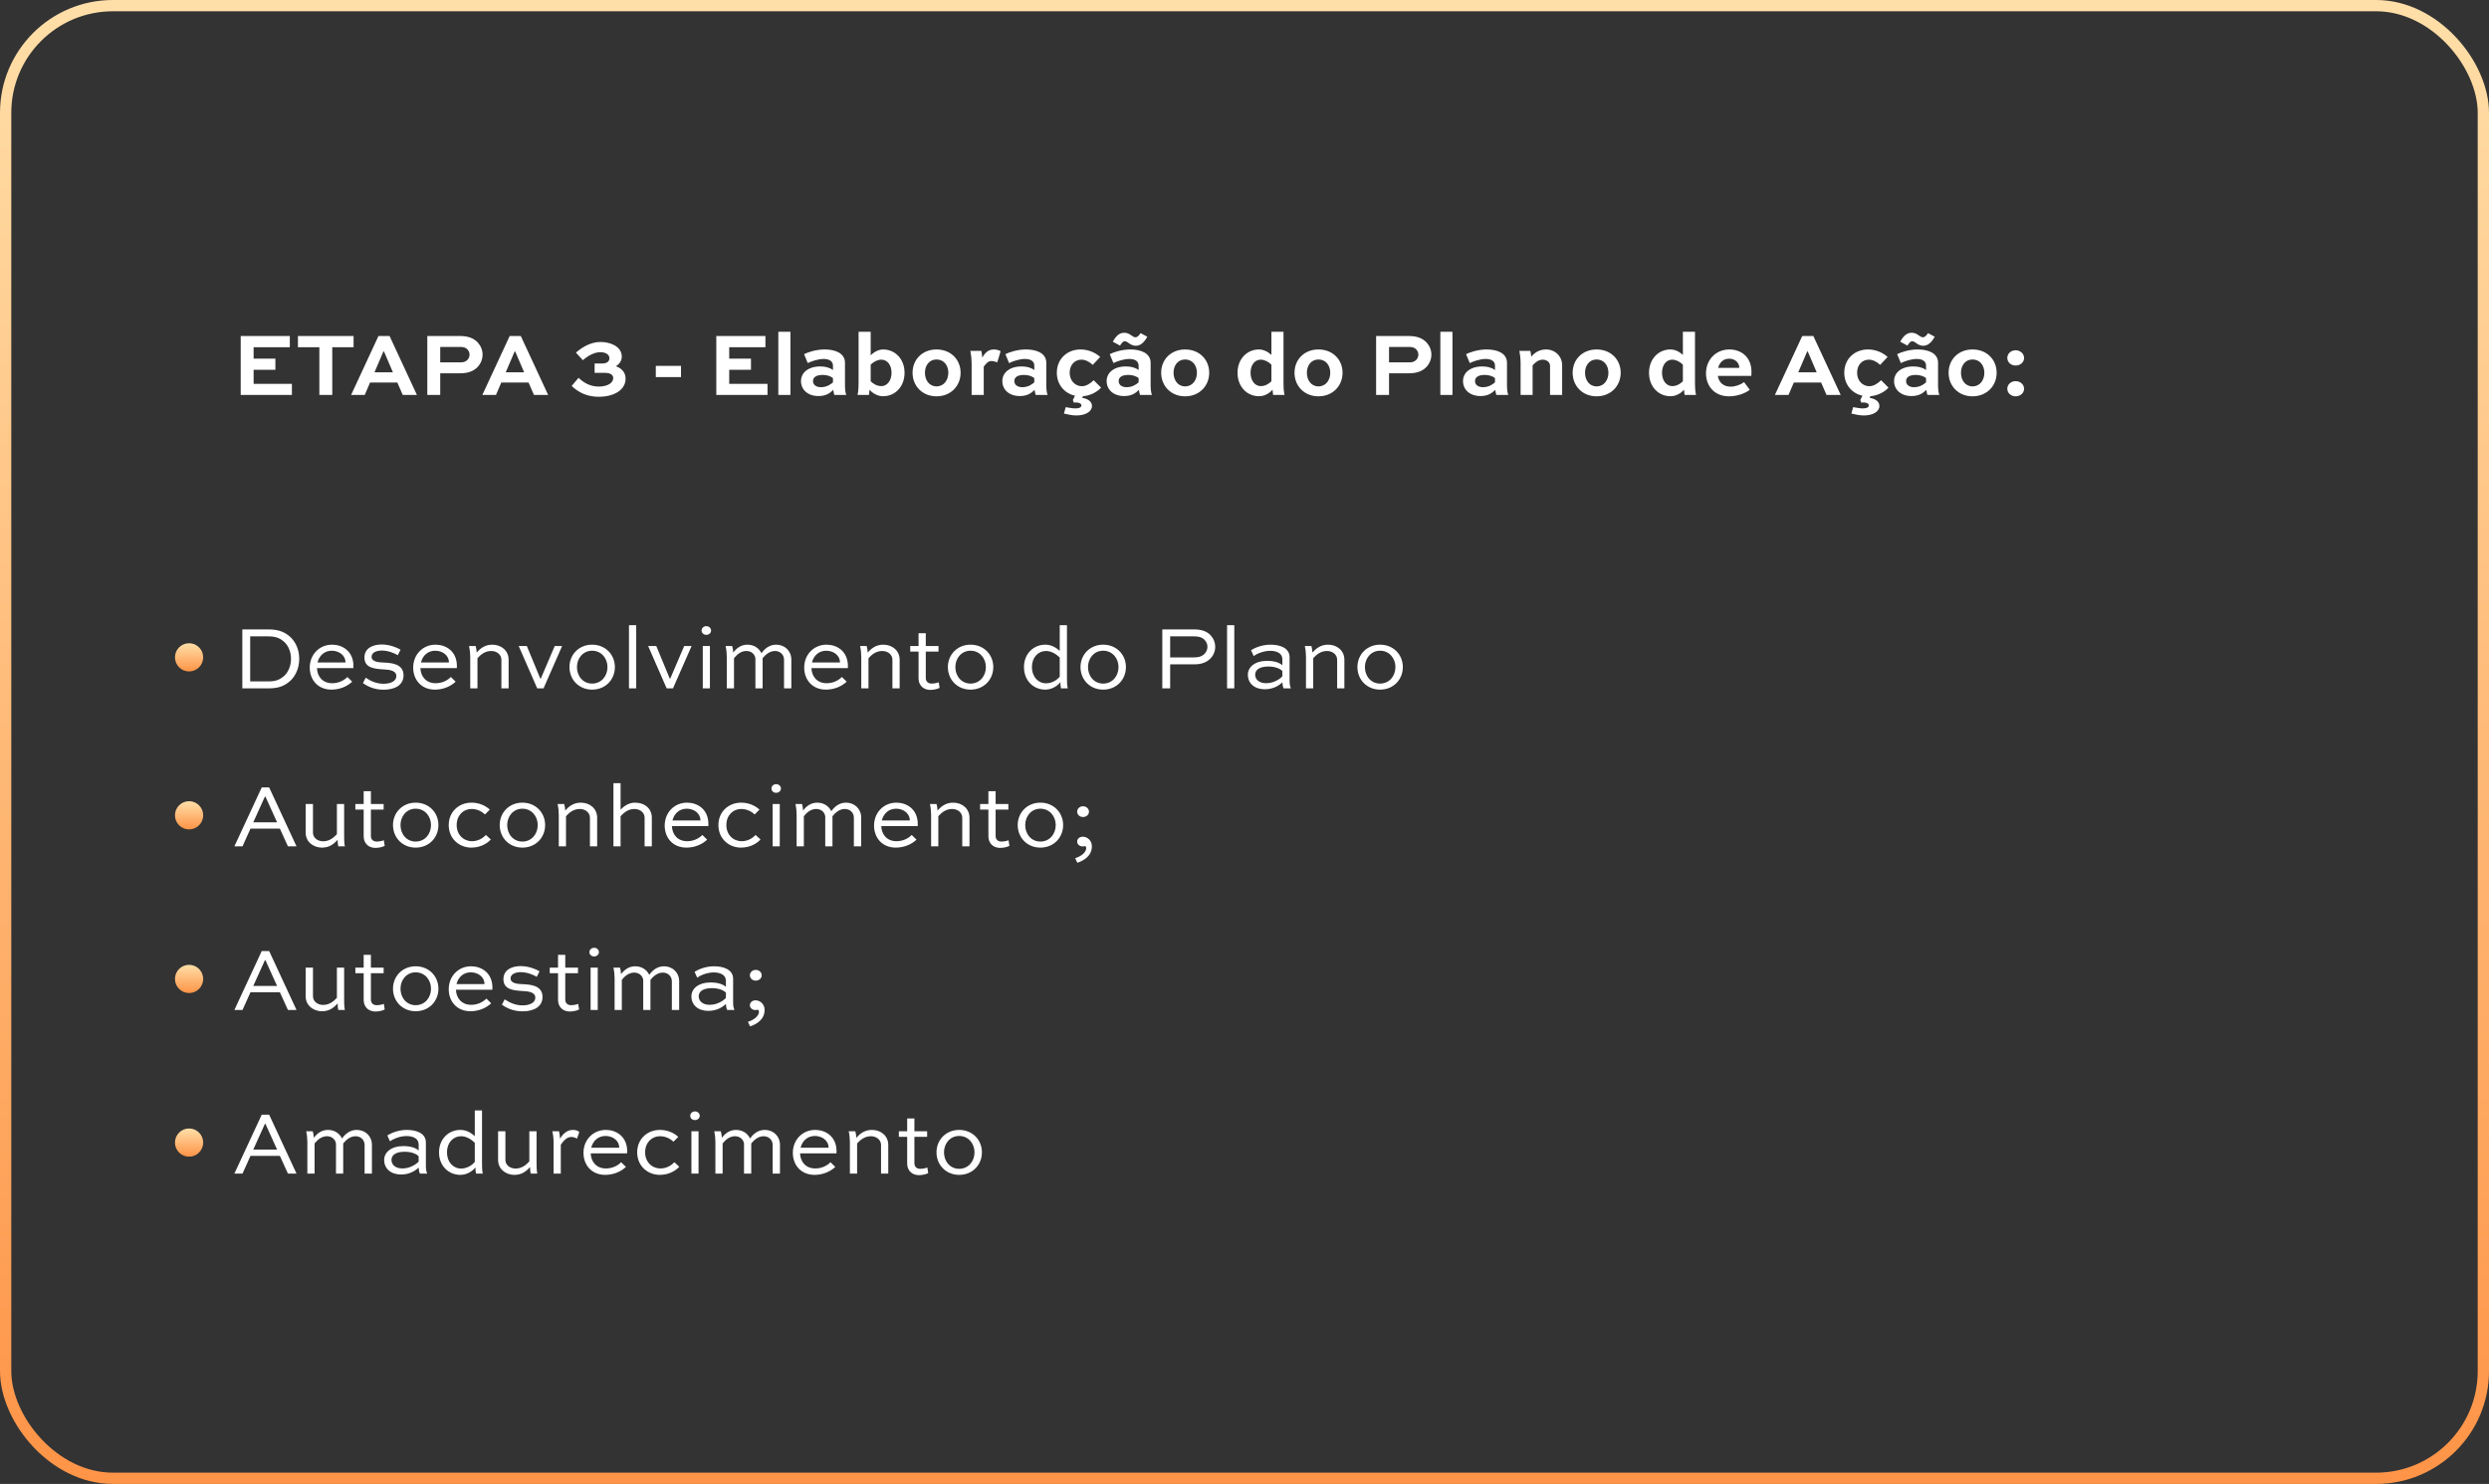 <svg xmlns="http://www.w3.org/2000/svg" width="441" height="263" viewBox="0 0 441 263" fill="none"><rect x="0" y="0" width="441" height="263" fill="#333333" stroke="none"/><rect x="1" y="1" width="439" height="261" rx="19" stroke="url(#paint0_linear_358_23)" stroke-width="2"></rect><path d="M48.792 63.568H44.936V61.536H51.352V59.552H42.648V70H51.72V68.032H44.936V65.536H48.792V63.568ZM52.791 61.536H56.583V70H58.871V61.536H62.647V59.552H52.791V61.536ZM62.208 70H64.624L65.568 67.792H70.4L71.36 70H73.872L69.024 59.552H67.056L62.208 70ZM67.936 62.288H68.032L69.616 65.984H66.352L67.936 62.288ZM77.999 70V66.16H81.502C82.927 66.16 83.855 65.776 84.51 65.152C85.118 64.56 85.502 63.76 85.502 62.848C85.502 62.048 85.198 61.312 84.654 60.704C83.966 59.968 82.975 59.552 81.502 59.552H75.71V70H77.999ZM81.582 61.488C81.999 61.488 82.463 61.552 82.814 61.92C83.055 62.176 83.198 62.496 83.198 62.864C83.198 63.216 83.038 63.568 82.782 63.824C82.43 64.16 81.983 64.224 81.582 64.224H77.999V61.488H81.582ZM85.458 70H87.874L88.818 67.792H93.65L94.61 70H97.122L92.274 59.552H90.306L85.458 70ZM91.186 62.288H91.282L92.866 65.984H89.602L91.186 62.288ZM105.354 66.08H107.178C107.738 66.08 108.65 66.224 108.65 66.992C108.65 67.952 107.514 68.512 106.09 68.512C104.57 68.512 103.45 67.856 102.506 66.96L101.29 68.4C102.666 69.712 104.218 70.32 106.09 70.32C108.73 70.32 110.842 69.152 110.842 67.104C110.842 65.808 109.898 65.184 109.13 64.912C109.626 64.624 110.17 64 110.17 63.232C110.17 61.312 107.994 60.608 106.41 60.608C104.618 60.608 103.114 61.568 102.042 62.496L103.274 63.84C104.122 63.088 105.274 62.416 106.378 62.416C107.082 62.416 107.978 62.704 107.978 63.504C107.978 64.048 107.498 64.416 106.81 64.416H105.354V66.08ZM116.195 66.832H120.659V64.848H116.195V66.832ZM133.058 63.568H129.202V61.536H135.618V59.552H126.914V70H135.986V68.032H129.202V65.536H133.058V63.568ZM140.049 70V58.8H137.905V70H140.049ZM143.121 64.352C143.697 64.048 144.945 63.616 145.937 63.616C146.881 63.616 147.585 63.984 147.585 64.8V65.584C147.009 65.136 146.177 64.944 145.345 64.944C143.169 64.944 141.921 66.08 141.921 67.536C141.921 69.056 143.121 70.192 145.009 70.192C146.369 70.192 147.057 69.664 147.633 69.104C147.681 69.392 147.745 69.76 147.825 70H149.937C149.745 69.408 149.713 68.832 149.713 68.48V64.304C149.713 62.544 147.905 61.936 146.113 61.936C144.609 61.936 143.201 62.4 142.465 62.768L143.121 64.352ZM145.473 68.624C144.577 68.624 144.049 68.192 144.049 67.536C144.049 66.944 144.513 66.448 145.777 66.448C146.577 66.448 147.249 66.72 147.585 67.008V67.76C147.345 67.984 146.593 68.624 145.473 68.624ZM153.963 70C154.011 69.728 154.043 69.344 154.059 69.072C154.539 69.616 155.387 70.224 156.475 70.224C158.555 70.224 160.267 68.576 160.267 66.064C160.267 63.568 158.539 61.936 156.475 61.936C155.707 61.936 154.907 62.336 154.267 62.976V58.8H152.123V67.776C152.123 68.416 152.123 69.088 151.947 70H153.963ZM156.155 63.744C157.179 63.744 157.963 64.64 157.963 66.064C157.963 67.488 157.163 68.432 156.155 68.432C155.227 68.432 154.539 67.856 154.267 67.568V64.624C154.827 64.08 155.515 63.744 156.155 63.744ZM161.688 66.064C161.688 68.384 163.4 70.24 165.928 70.24C168.472 70.24 170.2 68.384 170.2 66.064C170.2 63.744 168.472 61.936 165.928 61.936C163.4 61.936 161.688 63.744 161.688 66.064ZM163.88 66.064C163.88 64.784 164.632 63.712 165.928 63.712C167.256 63.712 168.024 64.784 168.024 66.064C168.024 67.36 167.256 68.48 165.928 68.48C164.632 68.48 163.88 67.36 163.88 66.064ZM175.642 63.984C175.93 63.984 176.458 64.112 176.698 64.208L177.29 62.256C177.018 62.048 176.49 61.936 176.09 61.936C175.082 61.936 174.522 62.56 174.042 63.36C174.01 62.96 173.946 62.528 173.882 62.192H171.93C172.09 63.056 172.154 63.744 172.154 64.4V70H174.298V64.976C174.73 64.416 175.082 63.984 175.642 63.984ZM178.792 64.352C179.368 64.048 180.616 63.616 181.608 63.616C182.552 63.616 183.256 63.984 183.256 64.8V65.584C182.68 65.136 181.848 64.944 181.016 64.944C178.84 64.944 177.592 66.08 177.592 67.536C177.592 69.056 178.792 70.192 180.68 70.192C182.04 70.192 182.728 69.664 183.304 69.104C183.352 69.392 183.416 69.76 183.496 70H185.608C185.416 69.408 185.384 68.832 185.384 68.48V64.304C185.384 62.544 183.576 61.936 181.784 61.936C180.28 61.936 178.872 62.4 178.136 62.768L178.792 64.352ZM181.144 68.624C180.248 68.624 179.72 68.192 179.72 67.536C179.72 66.944 180.184 66.448 181.448 66.448C182.248 66.448 182.92 66.72 183.256 67.008V67.76C183.016 67.984 182.264 68.624 181.144 68.624ZM194.931 63.264C193.907 62.352 192.643 61.936 191.443 61.936C189.123 61.936 187.251 63.568 187.251 66.064C187.251 68.208 188.659 69.744 190.467 70.128L190.083 70.912L190.291 71.376C190.387 71.344 190.531 71.328 190.659 71.328C190.947 71.328 191.603 71.424 191.603 71.856C191.603 72.192 191.203 72.384 190.547 72.384C190.003 72.384 189.427 72.256 188.819 72.16L188.515 73.296C189.251 73.472 189.955 73.632 190.723 73.632C192.339 73.632 193.475 72.944 193.475 71.952C193.475 71.008 192.483 70.624 191.747 70.512L191.875 70.224C193.635 70.08 194.771 69.072 195.091 68.704L193.779 67.392C193.187 67.968 192.467 68.448 191.683 68.448C190.515 68.448 189.523 67.488 189.523 66.064C189.523 64.64 190.451 63.744 191.603 63.744C192.227 63.744 192.963 64.048 193.603 64.672L194.931 63.264ZM197.277 64.352C197.853 64.048 199.101 63.616 200.093 63.616C201.037 63.616 201.741 63.984 201.741 64.8V65.584C201.165 65.136 200.333 64.944 199.501 64.944C197.325 64.944 196.077 66.08 196.077 67.536C196.077 69.056 197.277 70.192 199.165 70.192C200.525 70.192 201.213 69.664 201.789 69.104C201.837 69.392 201.901 69.76 201.981 70H204.093C203.901 69.408 203.869 68.832 203.869 68.48V64.304C203.869 62.544 202.061 61.936 200.269 61.936C198.765 61.936 197.357 62.4 196.621 62.768L197.277 64.352ZM199.629 68.624C198.733 68.624 198.205 68.192 198.205 67.536C198.205 66.944 198.669 66.448 199.933 66.448C200.733 66.448 201.405 66.72 201.741 67.008V67.76C201.501 67.984 200.749 68.624 199.629 68.624ZM198.445 61.248C198.685 60.912 198.909 60.48 199.293 60.48C199.581 60.48 199.821 60.688 200.141 60.912C200.429 61.104 200.797 61.28 201.245 61.28C202.013 61.28 202.669 60.784 203.277 59.68L202.093 59.04C201.853 59.392 201.581 59.776 201.181 59.776C200.909 59.776 200.653 59.584 200.349 59.376C200.029 59.152 199.693 58.976 199.197 58.976C198.429 58.976 197.821 59.392 197.165 60.56L198.445 61.248ZM205.735 66.064C205.735 68.384 207.447 70.24 209.975 70.24C212.519 70.24 214.247 68.384 214.247 66.064C214.247 63.744 212.519 61.936 209.975 61.936C207.447 61.936 205.735 63.744 205.735 66.064ZM207.927 66.064C207.927 64.784 208.679 63.712 209.975 63.712C211.303 63.712 212.071 64.784 212.071 66.064C212.071 67.36 211.303 68.48 209.975 68.48C208.679 68.48 207.927 67.36 207.927 66.064ZM227.587 70C227.411 69.088 227.411 68.416 227.411 67.776V58.8H225.267V62.896C224.627 62.304 223.827 61.936 223.059 61.936C220.995 61.936 219.267 63.568 219.267 66.064C219.267 68.576 220.979 70.224 223.059 70.224C224.147 70.224 224.995 69.616 225.475 69.072C225.491 69.344 225.523 69.728 225.571 70H227.587ZM223.379 63.744C224.019 63.744 224.707 64.08 225.267 64.624V67.568C224.995 67.856 224.307 68.432 223.379 68.432C222.371 68.432 221.571 67.488 221.571 66.064C221.571 64.64 222.355 63.744 223.379 63.744ZM229.36 66.064C229.36 68.384 231.072 70.24 233.6 70.24C236.144 70.24 237.872 68.384 237.872 66.064C237.872 63.744 236.144 61.936 233.6 61.936C231.072 61.936 229.36 63.744 229.36 66.064ZM231.552 66.064C231.552 64.784 232.304 63.712 233.6 63.712C234.928 63.712 235.696 64.784 235.696 66.064C235.696 67.36 234.928 68.48 233.6 68.48C232.304 68.48 231.552 67.36 231.552 66.064ZM246.108 70V66.16H249.612C251.036 66.16 251.964 65.776 252.62 65.152C253.228 64.56 253.612 63.76 253.612 62.848C253.612 62.048 253.308 61.312 252.764 60.704C252.076 59.968 251.084 59.552 249.612 59.552H243.82V70H246.108ZM249.692 61.488C250.108 61.488 250.572 61.552 250.924 61.92C251.164 62.176 251.308 62.496 251.308 62.864C251.308 63.216 251.148 63.568 250.892 63.824C250.54 64.16 250.092 64.224 249.692 64.224H246.108V61.488H249.692ZM257.346 70V58.8H255.202V70H257.346ZM260.417 64.352C260.993 64.048 262.241 63.616 263.233 63.616C264.177 63.616 264.881 63.984 264.881 64.8V65.584C264.305 65.136 263.473 64.944 262.641 64.944C260.465 64.944 259.217 66.08 259.217 67.536C259.217 69.056 260.417 70.192 262.305 70.192C263.665 70.192 264.353 69.664 264.929 69.104C264.977 69.392 265.041 69.76 265.121 70H267.233C267.041 69.408 267.009 68.832 267.009 68.48V64.304C267.009 62.544 265.201 61.936 263.409 61.936C261.905 61.936 260.497 62.4 259.761 62.768L260.417 64.352ZM262.769 68.624C261.873 68.624 261.345 68.192 261.345 67.536C261.345 66.944 261.809 66.448 263.073 66.448C263.873 66.448 264.545 66.72 264.881 67.008V67.76C264.641 67.984 263.889 68.624 262.769 68.624ZM271.308 63.216C271.276 62.848 271.212 62.496 271.148 62.192H269.196C269.372 63.056 269.42 63.76 269.42 64.416V70H271.548V64.752C271.996 64.256 272.572 63.744 273.34 63.744C274.108 63.744 274.636 64.24 274.636 64.832V70H276.78V64.752C276.78 63.12 275.516 61.936 273.932 61.936C272.716 61.936 271.9 62.512 271.308 63.216ZM278.642 66.064C278.642 68.384 280.354 70.24 282.882 70.24C285.426 70.24 287.154 68.384 287.154 66.064C287.154 63.744 285.426 61.936 282.882 61.936C280.354 61.936 278.642 63.744 278.642 66.064ZM280.834 66.064C280.834 64.784 281.586 63.712 282.882 63.712C284.21 63.712 284.978 64.784 284.978 66.064C284.978 67.36 284.21 68.48 282.882 68.48C281.586 68.48 280.834 67.36 280.834 66.064ZM300.493 70C300.317 69.088 300.317 68.416 300.317 67.776V58.8H298.173V62.896C297.533 62.304 296.733 61.936 295.965 61.936C293.901 61.936 292.173 63.568 292.173 66.064C292.173 68.576 293.885 70.224 295.965 70.224C297.053 70.224 297.901 69.616 298.381 69.072C298.397 69.344 298.429 69.728 298.477 70H300.493ZM296.285 63.744C296.925 63.744 297.613 64.08 298.173 64.624V67.568C297.901 67.856 297.213 68.432 296.285 68.432C295.277 68.432 294.477 67.488 294.477 66.064C294.477 64.64 295.261 63.744 296.285 63.744ZM309.019 67.728C308.395 68.192 307.467 68.528 306.619 68.528C305.307 68.528 304.539 67.728 304.363 66.624H310.299C310.331 66.256 310.331 66.096 310.331 65.968C310.331 63.088 308.315 61.936 306.411 61.936C303.995 61.936 302.267 63.792 302.267 66.16C302.267 68.352 303.707 70.24 306.347 70.24C307.755 70.24 309.163 69.744 310.027 69.088L309.019 67.728ZM306.395 63.568C307.211 63.568 308.155 64.096 308.171 65.2H304.411C304.651 64.32 305.259 63.568 306.395 63.568ZM314.473 70H316.889L317.833 67.792H322.665L323.625 70H326.137L321.289 59.552H319.321L314.473 70ZM320.201 62.288H320.297L321.881 65.984H318.617L320.201 62.288ZM334.447 63.264C333.423 62.352 332.159 61.936 330.959 61.936C328.639 61.936 326.767 63.568 326.767 66.064C326.767 68.208 328.174 69.744 329.983 70.128L329.599 70.912L329.807 71.376C329.903 71.344 330.047 71.328 330.174 71.328C330.463 71.328 331.119 71.424 331.119 71.856C331.119 72.192 330.719 72.384 330.062 72.384C329.519 72.384 328.943 72.256 328.335 72.16L328.031 73.296C328.767 73.472 329.471 73.632 330.239 73.632C331.855 73.632 332.991 72.944 332.991 71.952C332.991 71.008 331.999 70.624 331.263 70.512L331.391 70.224C333.151 70.08 334.286 69.072 334.607 68.704L333.295 67.392C332.703 67.968 331.983 68.448 331.199 68.448C330.031 68.448 329.039 67.488 329.039 66.064C329.039 64.64 329.967 63.744 331.119 63.744C331.743 63.744 332.479 64.048 333.119 64.672L334.447 63.264ZM336.792 64.352C337.368 64.048 338.616 63.616 339.608 63.616C340.552 63.616 341.256 63.984 341.256 64.8V65.584C340.68 65.136 339.848 64.944 339.016 64.944C336.84 64.944 335.592 66.08 335.592 67.536C335.592 69.056 336.792 70.192 338.68 70.192C340.04 70.192 340.728 69.664 341.304 69.104C341.352 69.392 341.416 69.76 341.496 70H343.608C343.416 69.408 343.384 68.832 343.384 68.48V64.304C343.384 62.544 341.576 61.936 339.784 61.936C338.28 61.936 336.872 62.4 336.136 62.768L336.792 64.352ZM339.144 68.624C338.248 68.624 337.72 68.192 337.72 67.536C337.72 66.944 338.184 66.448 339.448 66.448C340.248 66.448 340.92 66.72 341.256 67.008V67.76C341.016 67.984 340.264 68.624 339.144 68.624ZM337.96 61.248C338.2 60.912 338.424 60.48 338.808 60.48C339.096 60.48 339.336 60.688 339.656 60.912C339.944 61.104 340.312 61.28 340.76 61.28C341.528 61.28 342.184 60.784 342.792 59.68L341.608 59.04C341.368 59.392 341.096 59.776 340.696 59.776C340.424 59.776 340.168 59.584 339.864 59.376C339.544 59.152 339.208 58.976 338.712 58.976C337.944 58.976 337.336 59.392 336.68 60.56L337.96 61.248ZM345.251 66.064C345.251 68.384 346.963 70.24 349.491 70.24C352.035 70.24 353.763 68.384 353.763 66.064C353.763 63.744 352.035 61.936 349.491 61.936C346.963 61.936 345.251 63.744 345.251 66.064ZM347.443 66.064C347.443 64.784 348.195 63.712 349.491 63.712C350.819 63.712 351.587 64.784 351.587 66.064C351.587 67.36 350.819 68.48 349.491 68.48C348.195 68.48 347.443 67.36 347.443 66.064ZM355.653 68.896C355.653 69.648 356.293 70.24 357.125 70.24C357.973 70.24 358.629 69.648 358.629 68.896C358.629 68.16 357.973 67.552 357.125 67.552C356.293 67.552 355.653 68.16 355.653 68.896ZM355.653 63.44C355.653 64.192 356.293 64.784 357.125 64.784C357.973 64.784 358.629 64.192 358.629 63.44C358.629 62.704 357.973 62.08 357.125 62.08C356.293 62.08 355.653 62.688 355.653 63.44ZM47.576 122C49.528 122 50.52 121.488 51.48 120.624C52.456 119.68 53.016 118.288 53.016 116.768C53.016 115.28 52.488 113.952 51.56 113.008C50.616 112.112 49.528 111.552 47.576 111.552H42.936V122H47.576ZM44.328 120.768V112.784H47.528C49.016 112.784 49.72 113.184 50.44 113.84C51.16 114.576 51.56 115.616 51.56 116.768C51.56 117.952 51.128 119.024 50.392 119.76C49.656 120.384 49.032 120.768 47.528 120.768H44.328ZM61.553 119.984C60.913 120.64 59.937 121.088 58.865 121.088C57.153 121.088 56.209 119.888 56.161 118.416H62.609C62.625 118.288 62.625 118.144 62.625 118.032C62.609 115.36 60.625 114.256 58.849 114.256C56.545 114.256 54.881 116.048 54.881 118.32C54.881 120.464 56.305 122.224 58.737 122.224C60.257 122.224 61.585 121.6 62.401 120.816L61.553 119.984ZM58.785 115.328C59.921 115.328 61.185 116 61.217 117.408H56.257C56.545 116.24 57.441 115.328 58.785 115.328ZM70.972 115.152C70.396 114.784 69.052 114.224 67.628 114.224C66.204 114.224 64.572 114.784 64.572 116.544C64.572 118.416 66.412 118.544 67.964 118.64C68.876 118.688 70.22 118.784 70.22 119.824C70.22 120.72 69.228 121.184 67.964 121.184C66.524 121.184 65.5 120.576 64.796 120.112L64.3 121.072C65.036 121.584 66.22 122.24 67.98 122.24C69.932 122.24 71.5 121.44 71.5 119.696C71.5 117.6 69.276 117.488 67.964 117.424C67.116 117.392 65.836 117.312 65.836 116.4C65.836 115.616 66.764 115.296 67.644 115.296C68.812 115.296 69.964 115.808 70.476 116.128L70.972 115.152ZM79.881 119.984C79.241 120.64 78.265 121.088 77.193 121.088C75.481 121.088 74.537 119.888 74.489 118.416H80.937C80.953 118.288 80.953 118.144 80.953 118.032C80.937 115.36 78.953 114.256 77.177 114.256C74.873 114.256 73.209 116.048 73.209 118.32C73.209 120.464 74.633 122.224 77.065 122.224C78.585 122.224 79.913 121.6 80.729 120.816L79.881 119.984ZM77.113 115.328C78.249 115.328 79.513 116 79.545 117.408H74.585C74.873 116.24 75.769 115.328 77.113 115.328ZM84.597 122V116.656C85.141 116.048 85.924 115.376 87.028 115.376C88.085 115.376 88.837 116.064 88.837 116.912V122H90.117V116.912C90.117 115.36 88.868 114.256 87.221 114.256C85.892 114.256 85.076 114.96 84.453 115.648C84.436 115.216 84.388 114.896 84.276 114.496H83.109C83.252 115.152 83.317 115.792 83.317 116.4V122H84.597ZM98.287 114.496L95.823 120.256H95.727L93.343 114.496H91.903L95.183 122H96.303L99.599 114.496H98.287ZM100.896 118.224C100.896 120.464 102.576 122.224 104.912 122.224C107.264 122.224 108.944 120.464 108.944 118.224C108.944 116.016 107.264 114.256 104.912 114.256C102.576 114.256 100.896 116.016 100.896 118.224ZM102.224 118.224C102.224 116.672 103.296 115.328 104.912 115.328C106.544 115.328 107.632 116.672 107.632 118.224C107.632 119.824 106.544 121.152 104.912 121.152C103.296 121.152 102.224 119.824 102.224 118.224ZM112.723 122V110.8H111.443V122H112.723ZM121.224 114.496L118.76 120.256H118.664L116.28 114.496H114.84L118.12 122H119.24L122.536 114.496H121.224ZM125.783 122V114.496H124.519V122H125.783ZM124.311 111.744C124.311 112.176 124.663 112.512 125.143 112.512C125.623 112.512 125.991 112.176 125.991 111.744C125.991 111.328 125.623 110.976 125.143 110.976C124.663 110.976 124.311 111.328 124.311 111.744ZM130.05 122V116.656C130.53 116.048 131.266 115.376 132.242 115.376C133.17 115.376 133.762 116 133.842 116.704V122H135.122V116.656C135.618 116.048 136.354 115.376 137.314 115.376C138.258 115.376 138.914 116.064 138.914 116.912V122H140.21V116.912C140.21 115.36 139.042 114.256 137.522 114.256C136.306 114.256 135.458 114.992 134.914 115.776C134.498 114.896 133.602 114.256 132.434 114.256C131.218 114.256 130.482 114.944 129.906 115.632C129.89 115.2 129.842 114.896 129.73 114.496H128.562C128.706 115.152 128.77 115.776 128.77 116.4V122H130.05ZM149.162 119.984C148.522 120.64 147.546 121.088 146.474 121.088C144.762 121.088 143.818 119.888 143.77 118.416H150.218C150.234 118.288 150.234 118.144 150.234 118.032C150.218 115.36 148.234 114.256 146.458 114.256C144.154 114.256 142.49 116.048 142.49 118.32C142.49 120.464 143.914 122.224 146.346 122.224C147.866 122.224 149.194 121.6 150.01 120.816L149.162 119.984ZM146.394 115.328C147.53 115.328 148.794 116 148.826 117.408H143.866C144.154 116.24 145.05 115.328 146.394 115.328ZM153.878 122V116.656C154.422 116.048 155.206 115.376 156.31 115.376C157.366 115.376 158.118 116.064 158.118 116.912V122H159.398V116.912C159.398 115.36 158.15 114.256 156.502 114.256C155.174 114.256 154.358 114.96 153.734 115.648C153.718 115.216 153.67 114.896 153.558 114.496H152.39C152.534 115.152 152.598 115.792 152.598 116.4V122H153.878ZM161.277 115.488H162.749V120.144C162.749 121.744 163.885 122.272 164.829 122.272C165.405 122.272 166.173 122.112 166.477 121.904L166.317 120.912C166.093 121.04 165.469 121.152 165.069 121.152C164.493 121.152 164.029 120.848 164.029 120.144V115.488H166.285V114.496H164.029V112.224H162.749V114.496H161.277V115.488ZM167.943 118.224C167.943 120.464 169.623 122.224 171.959 122.224C174.311 122.224 175.991 120.464 175.991 118.224C175.991 116.016 174.311 114.256 171.959 114.256C169.623 114.256 167.943 116.016 167.943 118.224ZM169.271 118.224C169.271 116.672 170.343 115.328 171.959 115.328C173.591 115.328 174.679 116.672 174.679 118.224C174.679 119.824 173.591 121.152 171.959 121.152C170.343 121.152 169.271 119.824 169.271 118.224ZM189.172 122C189.044 121.344 189.044 120.688 189.044 120.08V110.8H187.764V115.376C187.028 114.656 186.132 114.256 185.204 114.256C183.156 114.256 181.428 115.84 181.428 118.224C181.428 120.656 183.14 122.224 185.204 122.224C186.516 122.224 187.508 121.408 187.876 120.896C187.876 121.248 187.908 121.648 187.988 122H189.172ZM185.332 115.376C186.196 115.376 187.06 115.84 187.764 116.544V119.936C187.492 120.272 186.612 121.104 185.332 121.104C183.956 121.104 182.836 119.968 182.836 118.224C182.836 116.496 183.956 115.376 185.332 115.376ZM191.443 118.224C191.443 120.464 193.123 122.224 195.459 122.224C197.811 122.224 199.491 120.464 199.491 118.224C199.491 116.016 197.811 114.256 195.459 114.256C193.123 114.256 191.443 116.016 191.443 118.224ZM192.771 118.224C192.771 116.672 193.843 115.328 195.459 115.328C197.091 115.328 198.179 116.672 198.179 118.224C198.179 119.824 197.091 121.152 195.459 121.152C193.843 121.152 192.771 119.824 192.771 118.224ZM207.328 122V117.744H211.584C212.88 117.744 213.76 117.392 214.384 116.784C214.96 116.24 215.312 115.488 215.312 114.624C215.312 113.888 215.04 113.184 214.512 112.608C213.856 111.92 212.944 111.552 211.584 111.552H205.936V122H207.328ZM211.584 112.784C212.272 112.784 212.944 112.896 213.44 113.424C213.76 113.776 213.936 114.176 213.936 114.64C213.936 115.12 213.728 115.584 213.376 115.92C212.832 116.432 212.176 116.512 211.584 116.512H207.328V112.784H211.584ZM218.692 122V110.8H217.412V122H218.692ZM222.121 116.272C222.649 115.888 223.833 115.344 225.065 115.344C226.201 115.344 227.209 115.776 227.209 116.832V117.904C226.617 117.344 225.481 117.12 224.553 117.12C222.329 117.12 221.097 118.224 221.097 119.584C221.097 121.088 222.249 122.16 224.089 122.16C225.625 122.16 226.633 121.472 227.209 120.944C227.225 121.28 227.289 121.728 227.433 122H228.729C228.521 121.6 228.489 121.04 228.489 120.64V116.48C228.489 114.816 226.761 114.256 225.113 114.256C223.593 114.256 222.329 114.816 221.657 115.232L222.121 116.272ZM224.345 121.088C223.081 121.088 222.393 120.416 222.393 119.584C222.393 118.768 223.065 118.128 224.761 118.128C225.785 118.128 226.777 118.448 227.209 118.928V119.872C227.065 120.064 225.913 121.088 224.345 121.088ZM232.675 122V116.656C233.219 116.048 234.003 115.376 235.107 115.376C236.163 115.376 236.915 116.064 236.915 116.912V122H238.195V116.912C238.195 115.36 236.947 114.256 235.299 114.256C233.971 114.256 233.155 114.96 232.531 115.648C232.515 115.216 232.467 114.896 232.355 114.496H231.187C231.331 115.152 231.395 115.792 231.395 116.4V122H232.675ZM240.506 118.224C240.506 120.464 242.186 122.224 244.522 122.224C246.874 122.224 248.554 120.464 248.554 118.224C248.554 116.016 246.874 114.256 244.522 114.256C242.186 114.256 240.506 116.016 240.506 118.224ZM241.834 118.224C241.834 116.672 242.906 115.328 244.522 115.328C246.154 115.328 247.242 116.672 247.242 118.224C247.242 119.824 246.154 121.152 244.522 121.152C242.906 121.152 241.834 119.824 241.834 118.224ZM42.968 150L44.376 146.864H49.592L51.016 150H52.536L47.688 139.552H46.376L41.528 150H42.968ZM46.936 141.184H47.032L49.096 145.744H44.872L46.936 141.184ZM59.693 142.496V147.84C59.149 148.448 58.349 149.104 57.261 149.104C56.205 149.104 55.453 148.432 55.453 147.584V142.496H54.157V147.584C54.157 149.12 55.421 150.224 57.069 150.224C58.397 150.224 59.197 149.536 59.821 148.848C59.821 149.2 59.853 149.648 59.933 150H61.101C60.973 149.344 60.973 148.688 60.973 148.08V142.496H59.693ZM62.964 143.488H64.436V148.144C64.436 149.744 65.572 150.272 66.516 150.272C67.092 150.272 67.86 150.112 68.164 149.904L68.004 148.912C67.78 149.04 67.156 149.152 66.756 149.152C66.18 149.152 65.716 148.848 65.716 148.144V143.488H67.972V142.496H65.716V140.224H64.436V142.496H62.964V143.488ZM69.631 146.224C69.631 148.464 71.311 150.224 73.647 150.224C75.999 150.224 77.679 148.464 77.679 146.224C77.679 144.016 75.999 142.256 73.647 142.256C71.311 142.256 69.631 144.016 69.631 146.224ZM70.959 146.224C70.959 144.672 72.031 143.328 73.647 143.328C75.279 143.328 76.367 144.672 76.367 146.224C76.367 147.824 75.279 149.152 73.647 149.152C72.031 149.152 70.959 147.824 70.959 146.224ZM86.786 143.488C85.874 142.656 84.706 142.256 83.538 142.256C81.33 142.256 79.506 143.84 79.506 146.224C79.506 148.656 81.362 150.224 83.522 150.224C85.458 150.224 86.658 149.152 86.962 148.784L86.098 147.984C85.602 148.496 84.77 149.088 83.634 149.088C82.146 149.088 80.914 147.968 80.914 146.224C80.914 144.496 82.098 143.376 83.538 143.376C84.37 143.376 85.266 143.696 85.922 144.352L86.786 143.488ZM88.537 146.224C88.537 148.464 90.217 150.224 92.553 150.224C94.905 150.224 96.585 148.464 96.585 146.224C96.585 144.016 94.905 142.256 92.553 142.256C90.217 142.256 88.537 144.016 88.537 146.224ZM89.865 146.224C89.865 144.672 90.937 143.328 92.553 143.328C94.185 143.328 95.273 144.672 95.273 146.224C95.273 147.824 94.185 149.152 92.553 149.152C90.937 149.152 89.865 147.824 89.865 146.224ZM100.284 150V144.656C100.828 144.048 101.612 143.376 102.716 143.376C103.772 143.376 104.524 144.064 104.524 144.912V150H105.804V144.912C105.804 143.36 104.556 142.256 102.908 142.256C101.58 142.256 100.764 142.96 100.14 143.648C100.124 143.216 100.076 142.896 99.964 142.496H98.796C98.94 143.152 99.004 143.792 99.004 144.4V150H100.284ZM109.955 150V144.656C110.499 144.064 111.299 143.376 112.387 143.376C113.459 143.376 114.211 144.064 114.211 144.912V150H115.491V144.912C115.491 143.36 114.291 142.256 112.499 142.256C111.379 142.256 110.499 142.912 109.955 143.504V138.8H108.691V150H109.955ZM124.443 147.984C123.803 148.64 122.827 149.088 121.755 149.088C120.043 149.088 119.099 147.888 119.051 146.416H125.499C125.515 146.288 125.515 146.144 125.515 146.032C125.499 143.36 123.515 142.256 121.739 142.256C119.435 142.256 117.771 144.048 117.771 146.32C117.771 148.464 119.195 150.224 121.627 150.224C123.147 150.224 124.475 149.6 125.291 148.816L124.443 147.984ZM121.675 143.328C122.811 143.328 124.075 144 124.107 145.408H119.147C119.435 144.24 120.331 143.328 121.675 143.328ZM134.567 143.488C133.655 142.656 132.487 142.256 131.319 142.256C129.111 142.256 127.287 143.84 127.287 146.224C127.287 148.656 129.143 150.224 131.303 150.224C133.239 150.224 134.439 149.152 134.743 148.784L133.879 147.984C133.383 148.496 132.551 149.088 131.415 149.088C129.927 149.088 128.695 147.968 128.695 146.224C128.695 144.496 129.879 143.376 131.319 143.376C132.151 143.376 133.047 143.696 133.703 144.352L134.567 143.488ZM138.158 150V142.496H136.894V150H138.158ZM136.686 139.744C136.686 140.176 137.038 140.512 137.518 140.512C137.998 140.512 138.366 140.176 138.366 139.744C138.366 139.328 137.998 138.976 137.518 138.976C137.038 138.976 136.686 139.328 136.686 139.744ZM142.425 150V144.656C142.905 144.048 143.641 143.376 144.617 143.376C145.545 143.376 146.137 144 146.217 144.704V150H147.497V144.656C147.993 144.048 148.729 143.376 149.689 143.376C150.633 143.376 151.289 144.064 151.289 144.912V150H152.585V144.912C152.585 143.36 151.417 142.256 149.897 142.256C148.681 142.256 147.833 142.992 147.289 143.776C146.873 142.896 145.977 142.256 144.809 142.256C143.593 142.256 142.857 142.944 142.281 143.632C142.265 143.2 142.217 142.896 142.105 142.496H140.937C141.081 143.152 141.145 143.776 141.145 144.4V150H142.425ZM161.537 147.984C160.897 148.64 159.921 149.088 158.849 149.088C157.137 149.088 156.193 147.888 156.145 146.416H162.593C162.609 146.288 162.609 146.144 162.609 146.032C162.593 143.36 160.609 142.256 158.833 142.256C156.529 142.256 154.865 144.048 154.865 146.32C154.865 148.464 156.289 150.224 158.721 150.224C160.241 150.224 161.569 149.6 162.385 148.816L161.537 147.984ZM158.769 143.328C159.905 143.328 161.169 144 161.201 145.408H156.241C156.529 144.24 157.425 143.328 158.769 143.328ZM166.253 150V144.656C166.797 144.048 167.581 143.376 168.685 143.376C169.741 143.376 170.493 144.064 170.493 144.912V150H171.773V144.912C171.773 143.36 170.525 142.256 168.877 142.256C167.549 142.256 166.733 142.96 166.109 143.648C166.093 143.216 166.045 142.896 165.933 142.496H164.765C164.909 143.152 164.973 143.792 164.973 144.4V150H166.253ZM173.652 143.488H175.124V148.144C175.124 149.744 176.26 150.272 177.204 150.272C177.78 150.272 178.548 150.112 178.852 149.904L178.692 148.912C178.468 149.04 177.844 149.152 177.444 149.152C176.868 149.152 176.404 148.848 176.404 148.144V143.488H178.66V142.496H176.404V140.224H175.124V142.496H173.652V143.488ZM180.318 146.224C180.318 148.464 181.998 150.224 184.334 150.224C186.686 150.224 188.366 148.464 188.366 146.224C188.366 144.016 186.686 142.256 184.334 142.256C181.998 142.256 180.318 144.016 180.318 146.224ZM181.646 146.224C181.646 144.672 182.718 143.328 184.334 143.328C185.966 143.328 187.054 144.672 187.054 146.224C187.054 147.824 185.966 149.152 184.334 149.152C182.718 149.152 181.646 147.824 181.646 146.224ZM190.881 152.912C191.969 152.544 193.457 151.744 193.457 149.984C193.457 148.992 192.689 148.288 191.841 148.288C191.281 148.288 190.849 148.672 190.849 149.152C190.849 149.648 191.281 150.016 191.841 150.016C191.985 150.016 192.129 149.984 192.257 149.952C192.369 149.984 192.449 150.128 192.449 150.32C192.449 151.232 191.233 151.888 190.497 152.096L190.881 152.912ZM190.849 143.856C190.849 144.384 191.297 144.8 191.889 144.8C192.481 144.8 192.945 144.384 192.945 143.856C192.945 143.328 192.481 142.896 191.889 142.896C191.297 142.896 190.849 143.328 190.849 143.856ZM42.968 179L44.376 175.864H49.592L51.016 179H52.536L47.688 168.552H46.376L41.528 179H42.968ZM46.936 170.184H47.032L49.096 174.744H44.872L46.936 170.184ZM59.693 171.496V176.84C59.149 177.448 58.349 178.104 57.261 178.104C56.205 178.104 55.453 177.432 55.453 176.584V171.496H54.157V176.584C54.157 178.12 55.421 179.224 57.069 179.224C58.397 179.224 59.197 178.536 59.821 177.848C59.821 178.2 59.853 178.648 59.933 179H61.101C60.973 178.344 60.973 177.688 60.973 177.08V171.496H59.693ZM62.964 172.488H64.436V177.144C64.436 178.744 65.572 179.272 66.516 179.272C67.092 179.272 67.86 179.112 68.164 178.904L68.004 177.912C67.78 178.04 67.156 178.152 66.756 178.152C66.18 178.152 65.716 177.848 65.716 177.144V172.488H67.972V171.496H65.716V169.224H64.436V171.496H62.964V172.488ZM69.631 175.224C69.631 177.464 71.311 179.224 73.647 179.224C75.999 179.224 77.679 177.464 77.679 175.224C77.679 173.016 75.999 171.256 73.647 171.256C71.311 171.256 69.631 173.016 69.631 175.224ZM70.959 175.224C70.959 173.672 72.031 172.328 73.647 172.328C75.279 172.328 76.367 173.672 76.367 175.224C76.367 176.824 75.279 178.152 73.647 178.152C72.031 178.152 70.959 176.824 70.959 175.224ZM86.178 176.984C85.538 177.64 84.562 178.088 83.49 178.088C81.778 178.088 80.834 176.888 80.786 175.416H87.234C87.25 175.288 87.25 175.144 87.25 175.032C87.234 172.36 85.25 171.256 83.474 171.256C81.17 171.256 79.506 173.048 79.506 175.32C79.506 177.464 80.93 179.224 83.362 179.224C84.882 179.224 86.21 178.6 87.026 177.816L86.178 176.984ZM83.41 172.328C84.546 172.328 85.81 173 85.842 174.408H80.882C81.17 173.24 82.066 172.328 83.41 172.328ZM95.597 172.152C95.021 171.784 93.677 171.224 92.253 171.224C90.829 171.224 89.197 171.784 89.197 173.544C89.197 175.416 91.037 175.544 92.589 175.64C93.501 175.688 94.845 175.784 94.845 176.824C94.845 177.72 93.853 178.184 92.589 178.184C91.149 178.184 90.125 177.576 89.421 177.112L88.925 178.072C89.661 178.584 90.845 179.24 92.605 179.24C94.557 179.24 96.125 178.44 96.125 176.696C96.125 174.6 93.901 174.488 92.589 174.424C91.741 174.392 90.461 174.312 90.461 173.4C90.461 172.616 91.389 172.296 92.269 172.296C93.437 172.296 94.589 172.808 95.101 173.128L95.597 172.152ZM97.402 172.488H98.874V177.144C98.874 178.744 100.01 179.272 100.954 179.272C101.53 179.272 102.298 179.112 102.602 178.904L102.442 177.912C102.218 178.04 101.594 178.152 101.194 178.152C100.618 178.152 100.154 177.848 100.154 177.144V172.488H102.41V171.496H100.154V169.224H98.874V171.496H97.402V172.488ZM105.908 179V171.496H104.644V179H105.908ZM104.436 168.744C104.436 169.176 104.788 169.512 105.268 169.512C105.748 169.512 106.116 169.176 106.116 168.744C106.116 168.328 105.748 167.976 105.268 167.976C104.788 167.976 104.436 168.328 104.436 168.744ZM110.175 179V173.656C110.655 173.048 111.391 172.376 112.367 172.376C113.295 172.376 113.887 173 113.967 173.704V179H115.247V173.656C115.743 173.048 116.479 172.376 117.439 172.376C118.383 172.376 119.039 173.064 119.039 173.912V179H120.335V173.912C120.335 172.36 119.167 171.256 117.647 171.256C116.431 171.256 115.583 171.992 115.039 172.776C114.623 171.896 113.727 171.256 112.559 171.256C111.343 171.256 110.607 171.944 110.031 172.632C110.015 172.2 109.967 171.896 109.855 171.496H108.687C108.831 172.152 108.895 172.776 108.895 173.4V179H110.175ZM123.527 173.272C124.055 172.888 125.239 172.344 126.471 172.344C127.607 172.344 128.615 172.776 128.615 173.832V174.904C128.023 174.344 126.887 174.12 125.959 174.12C123.735 174.12 122.503 175.224 122.503 176.584C122.503 178.088 123.655 179.16 125.495 179.16C127.031 179.16 128.039 178.472 128.615 177.944C128.631 178.28 128.695 178.728 128.839 179H130.135C129.927 178.6 129.895 178.04 129.895 177.64V173.48C129.895 171.816 128.167 171.256 126.519 171.256C124.999 171.256 123.735 171.816 123.063 172.232L123.527 173.272ZM125.751 178.088C124.487 178.088 123.799 177.416 123.799 176.584C123.799 175.768 124.471 175.128 126.167 175.128C127.191 175.128 128.183 175.448 128.615 175.928V176.872C128.471 177.064 127.319 178.088 125.751 178.088ZM132.897 181.912C133.985 181.544 135.473 180.744 135.473 178.984C135.473 177.992 134.705 177.288 133.857 177.288C133.297 177.288 132.865 177.672 132.865 178.152C132.865 178.648 133.297 179.016 133.857 179.016C134.001 179.016 134.145 178.984 134.273 178.952C134.385 178.984 134.465 179.128 134.465 179.32C134.465 180.232 133.249 180.888 132.513 181.096L132.897 181.912ZM132.865 172.856C132.865 173.384 133.313 173.8 133.905 173.8C134.497 173.8 134.961 173.384 134.961 172.856C134.961 172.328 134.497 171.896 133.905 171.896C133.313 171.896 132.865 172.328 132.865 172.856ZM42.968 208L44.376 204.864H49.592L51.016 208H52.536L47.688 197.552H46.376L41.528 208H42.968ZM46.936 199.184H47.032L49.096 203.744H44.872L46.936 199.184ZM55.737 208V202.656C56.217 202.048 56.953 201.376 57.929 201.376C58.857 201.376 59.449 202 59.529 202.704V208H60.809V202.656C61.305 202.048 62.041 201.376 63.001 201.376C63.945 201.376 64.601 202.064 64.601 202.912V208H65.897V202.912C65.897 201.36 64.729 200.256 63.209 200.256C61.993 200.256 61.145 200.992 60.601 201.776C60.185 200.896 59.289 200.256 58.121 200.256C56.905 200.256 56.169 200.944 55.593 201.632C55.577 201.2 55.529 200.896 55.417 200.496H54.249C54.393 201.152 54.457 201.776 54.457 202.4V208H55.737ZM69.09 202.272C69.618 201.888 70.802 201.344 72.034 201.344C73.17 201.344 74.178 201.776 74.178 202.832V203.904C73.586 203.344 72.45 203.12 71.522 203.12C69.298 203.12 68.066 204.224 68.066 205.584C68.066 207.088 69.218 208.16 71.058 208.16C72.594 208.16 73.602 207.472 74.178 206.944C74.194 207.28 74.258 207.728 74.402 208H75.698C75.49 207.6 75.458 207.04 75.458 206.64V202.48C75.458 200.816 73.73 200.256 72.082 200.256C70.562 200.256 69.298 200.816 68.626 201.232L69.09 202.272ZM71.314 207.088C70.05 207.088 69.362 206.416 69.362 205.584C69.362 204.768 70.034 204.128 71.73 204.128C72.754 204.128 73.746 204.448 74.178 204.928V205.872C74.034 206.064 72.882 207.088 71.314 207.088ZM85.531 208C85.403 207.344 85.403 206.688 85.403 206.08V196.8H84.123V201.376C83.387 200.656 82.491 200.256 81.563 200.256C79.515 200.256 77.787 201.84 77.787 204.224C77.787 206.656 79.499 208.224 81.563 208.224C82.875 208.224 83.867 207.408 84.235 206.896C84.235 207.248 84.267 207.648 84.347 208H85.531ZM81.691 201.376C82.555 201.376 83.419 201.84 84.123 202.544V205.936C83.851 206.272 82.971 207.104 81.691 207.104C80.315 207.104 79.195 205.968 79.195 204.224C79.195 202.496 80.315 201.376 81.691 201.376ZM93.787 200.496V205.84C93.243 206.448 92.443 207.104 91.355 207.104C90.299 207.104 89.547 206.432 89.547 205.584V200.496H88.251V205.584C88.251 207.12 89.515 208.224 91.163 208.224C92.491 208.224 93.291 207.536 93.915 206.848C93.915 207.2 93.947 207.648 94.027 208H95.195C95.067 207.344 95.067 206.688 95.067 206.08V200.496H93.787ZM99.362 208V202.88C99.81 202.24 100.402 201.504 101.218 201.504C101.506 201.504 102.002 201.616 102.226 201.808L102.642 200.64C102.418 200.384 101.97 200.256 101.506 200.256C100.402 200.256 99.73 201.024 99.218 201.792C99.202 201.296 99.154 200.928 99.042 200.496H97.858C98.018 201.152 98.082 201.776 98.082 202.4V208H99.362ZM110.053 205.984C109.413 206.64 108.437 207.088 107.365 207.088C105.653 207.088 104.709 205.888 104.661 204.416H111.109C111.125 204.288 111.125 204.144 111.125 204.032C111.109 201.36 109.125 200.256 107.349 200.256C105.045 200.256 103.381 202.048 103.381 204.32C103.381 206.464 104.805 208.224 107.237 208.224C108.757 208.224 110.085 207.6 110.901 206.816L110.053 205.984ZM107.285 201.328C108.421 201.328 109.685 202 109.717 203.408H104.757C105.045 202.24 105.941 201.328 107.285 201.328ZM120.176 201.488C119.264 200.656 118.096 200.256 116.928 200.256C114.72 200.256 112.896 201.84 112.896 204.224C112.896 206.656 114.752 208.224 116.912 208.224C118.848 208.224 120.048 207.152 120.352 206.784L119.488 205.984C118.992 206.496 118.16 207.088 117.024 207.088C115.536 207.088 114.304 205.968 114.304 204.224C114.304 202.496 115.488 201.376 116.928 201.376C117.76 201.376 118.656 201.696 119.312 202.352L120.176 201.488ZM123.768 208V200.496H122.504V208H123.768ZM122.296 197.744C122.296 198.176 122.648 198.512 123.128 198.512C123.608 198.512 123.976 198.176 123.976 197.744C123.976 197.328 123.608 196.976 123.128 196.976C122.648 196.976 122.296 197.328 122.296 197.744ZM128.034 208V202.656C128.514 202.048 129.25 201.376 130.226 201.376C131.154 201.376 131.746 202 131.826 202.704V208H133.106V202.656C133.602 202.048 134.338 201.376 135.298 201.376C136.242 201.376 136.898 202.064 136.898 202.912V208H138.194V202.912C138.194 201.36 137.026 200.256 135.506 200.256C134.29 200.256 133.442 200.992 132.898 201.776C132.482 200.896 131.586 200.256 130.418 200.256C129.202 200.256 128.466 200.944 127.89 201.632C127.874 201.2 127.826 200.896 127.714 200.496H126.546C126.69 201.152 126.754 201.776 126.754 202.4V208H128.034ZM147.147 205.984C146.507 206.64 145.531 207.088 144.459 207.088C142.747 207.088 141.803 205.888 141.755 204.416H148.203C148.219 204.288 148.219 204.144 148.219 204.032C148.203 201.36 146.219 200.256 144.443 200.256C142.139 200.256 140.475 202.048 140.475 204.32C140.475 206.464 141.899 208.224 144.331 208.224C145.851 208.224 147.179 207.6 147.995 206.816L147.147 205.984ZM144.379 201.328C145.515 201.328 146.779 202 146.811 203.408H141.851C142.139 202.24 143.035 201.328 144.379 201.328ZM151.862 208V202.656C152.406 202.048 153.19 201.376 154.294 201.376C155.35 201.376 156.102 202.064 156.102 202.912V208H157.382V202.912C157.382 201.36 156.134 200.256 154.486 200.256C153.158 200.256 152.342 200.96 151.718 201.648C151.702 201.216 151.654 200.896 151.542 200.496H150.374C150.518 201.152 150.582 201.792 150.582 202.4V208H151.862ZM159.261 201.488H160.733V206.144C160.733 207.744 161.869 208.272 162.813 208.272C163.389 208.272 164.157 208.112 164.461 207.904L164.301 206.912C164.077 207.04 163.453 207.152 163.053 207.152C162.477 207.152 162.013 206.848 162.013 206.144V201.488H164.269V200.496H162.013V198.224H160.733V200.496H159.261V201.488ZM165.928 204.224C165.928 206.464 167.608 208.224 169.944 208.224C172.296 208.224 173.976 206.464 173.976 204.224C173.976 202.016 172.296 200.256 169.944 200.256C167.608 200.256 165.928 202.016 165.928 204.224ZM167.256 204.224C167.256 202.672 168.328 201.328 169.944 201.328C171.576 201.328 172.664 202.672 172.664 204.224C172.664 205.824 171.576 207.152 169.944 207.152C168.328 207.152 167.256 205.824 167.256 204.224Z" fill="white"></path><circle cx="33.5" cy="116.5" r="2.5" fill="url(#paint1_linear_358_23)"></circle><circle cx="33.5" cy="144.5" r="2.5" fill="url(#paint2_linear_358_23)"></circle><circle cx="33.5" cy="173.5" r="2.5" fill="url(#paint3_linear_358_23)"></circle><circle cx="33.5" cy="202.5" r="2.5" fill="url(#paint4_linear_358_23)"></circle><defs><linearGradient id="paint0_linear_358_23" x1="220.5" y1="0" x2="220.5" y2="263" gradientUnits="userSpaceOnUse"><stop stop-color="#FFDFA8"></stop><stop offset="1" stop-color="#FE9447"></stop></linearGradient><linearGradient id="paint1_linear_358_23" x1="33.5" y1="114" x2="33.5" y2="119" gradientUnits="userSpaceOnUse"><stop stop-color="#FFDFA8"></stop><stop offset="1" stop-color="#FE9447"></stop></linearGradient><linearGradient id="paint2_linear_358_23" x1="33.5" y1="142" x2="33.5" y2="147" gradientUnits="userSpaceOnUse"><stop stop-color="#FFDFA8"></stop><stop offset="1" stop-color="#FE9447"></stop></linearGradient><linearGradient id="paint3_linear_358_23" x1="33.5" y1="171" x2="33.5" y2="176" gradientUnits="userSpaceOnUse"><stop stop-color="#FFDFA8"></stop><stop offset="1" stop-color="#FE9447"></stop></linearGradient><linearGradient id="paint4_linear_358_23" x1="33.5" y1="200" x2="33.5" y2="205" gradientUnits="userSpaceOnUse"><stop stop-color="#FFDFA8"></stop><stop offset="1" stop-color="#FE9447"></stop></linearGradient></defs></svg>